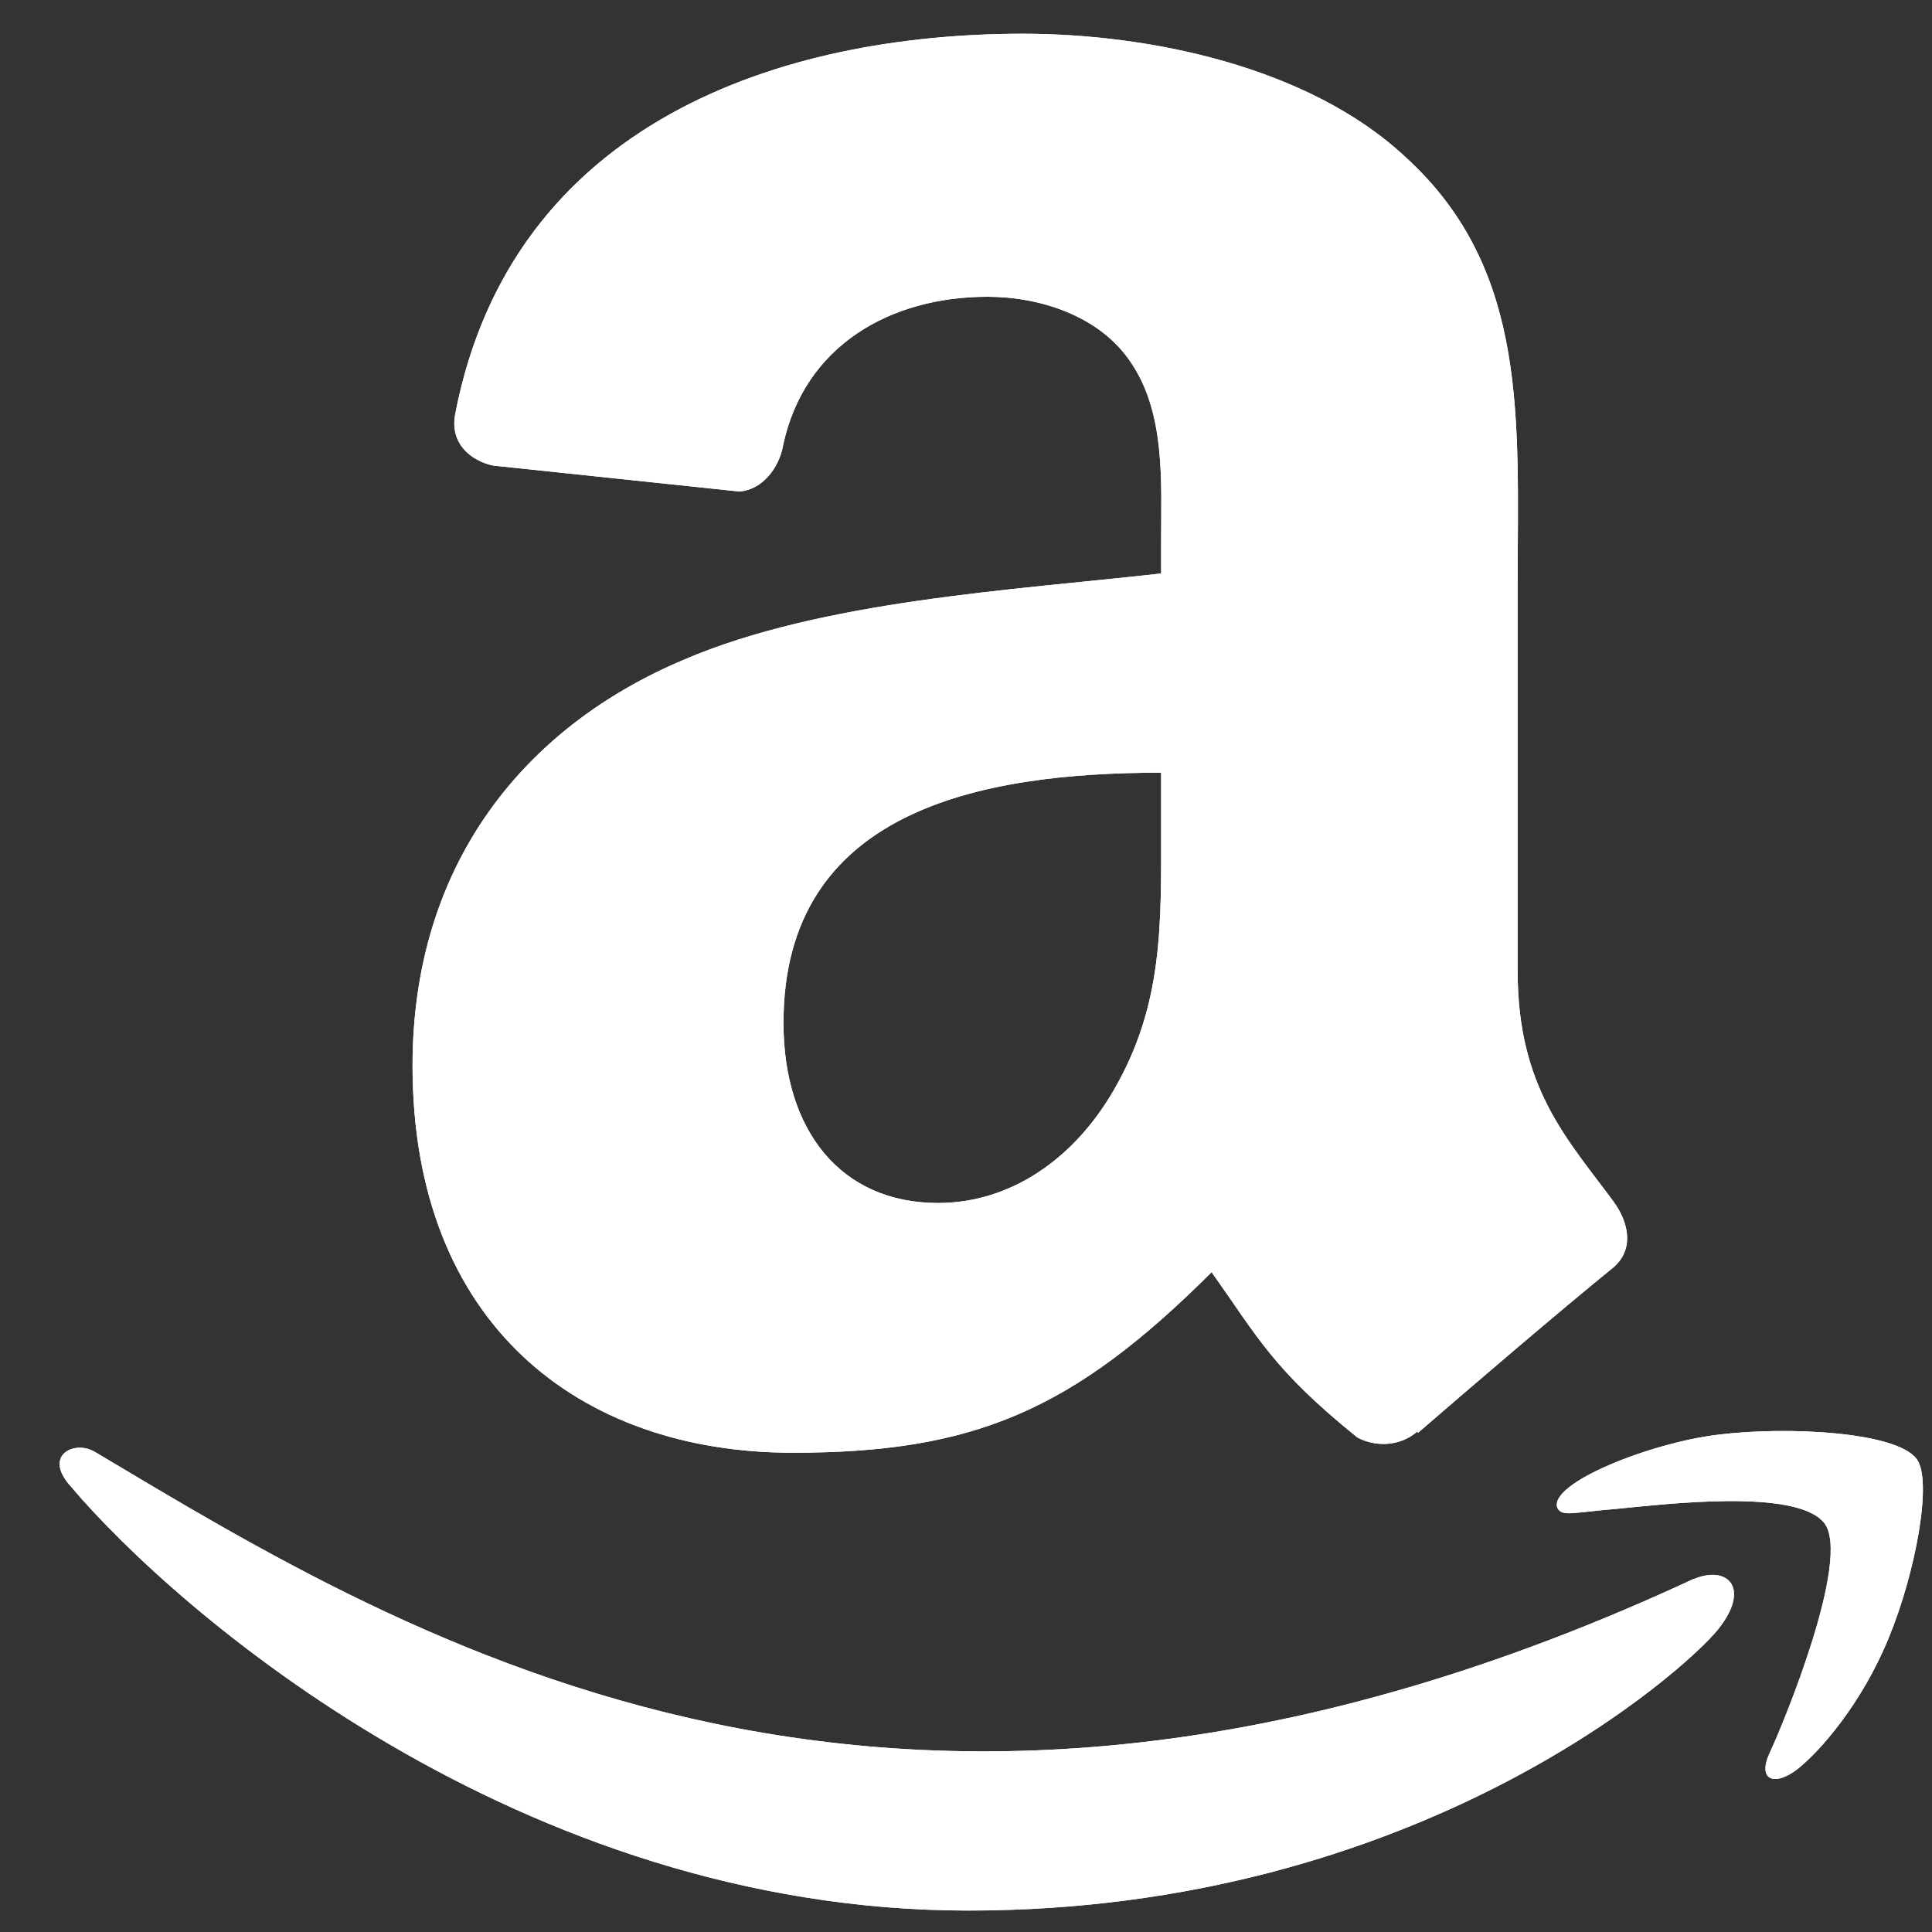 <svg width="30" height="30" viewBox="0 0 30 30" fill="none" xmlns="http://www.w3.org/2000/svg">
<rect x="0" y="0" width="30" height="30" fill="#333333" stroke="none"/>
<path d="M26.302 24.516C13.998 30.238 6.358 25.453 1.47 22.543C1.166 22.36 0.654 22.589 1.102 23.084C2.734 25.012 8.07 29.667 15.038 29.667C22.006 29.667 26.158 25.949 26.678 25.301C27.19 24.661 26.83 24.303 26.31 24.516H26.302ZM29.758 22.65C29.43 22.23 27.75 22.147 26.694 22.276C25.638 22.398 24.046 23.03 24.182 23.412C24.254 23.556 24.398 23.488 25.126 23.427C25.854 23.358 27.894 23.107 28.326 23.648C28.758 24.196 27.678 26.802 27.478 27.221C27.286 27.64 27.55 27.747 27.91 27.472C28.262 27.191 28.902 26.467 29.326 25.438C29.75 24.41 30.014 22.97 29.758 22.65Z" fill="white"/>
<path fill-rule="evenodd" clip-rule="evenodd" d="M18.03 12.836C18.03 14.337 18.07 15.594 17.294 16.928C16.67 18.009 15.678 18.68 14.566 18.68C13.054 18.68 12.166 17.552 12.166 15.884C12.166 12.6 15.182 11.998 18.03 11.998V12.836ZM22.006 22.23C21.742 22.459 21.366 22.474 21.078 22.322C19.766 21.263 19.534 20.768 18.814 19.754C16.654 21.91 15.118 22.558 12.31 22.558C8.99 22.558 6.406 20.554 6.406 16.547C6.406 13.415 8.142 11.29 10.614 10.246C12.758 9.324 15.742 9.164 18.03 8.905V8.41C18.03 7.495 18.102 6.406 17.55 5.613C17.07 4.905 16.15 4.608 15.334 4.608C13.83 4.608 12.486 5.362 12.158 6.924C12.094 7.274 11.83 7.61 11.478 7.632L7.654 7.229C7.334 7.16 6.974 6.901 7.07 6.421C7.95 1.888 12.142 0.524 15.886 0.524C17.806 0.524 20.31 1.019 21.83 2.444C23.75 4.196 23.566 6.535 23.566 9.072V15.084C23.566 16.89 24.334 17.682 25.054 18.657C25.31 19.008 25.366 19.419 25.046 19.686C24.238 20.341 22.814 21.56 22.022 22.246H22.014" fill="white"/>
<path d="M26.302 24.516C13.998 30.238 6.358 25.453 1.47 22.543C1.166 22.36 0.654 22.589 1.102 23.084C2.734 25.012 8.07 29.667 15.038 29.667C22.006 29.667 26.158 25.949 26.678 25.301C27.19 24.661 26.83 24.303 26.31 24.516H26.302ZM29.758 22.65C29.43 22.23 27.75 22.147 26.694 22.276C25.638 22.398 24.046 23.03 24.182 23.412C24.254 23.556 24.398 23.488 25.126 23.427C25.854 23.358 27.894 23.107 28.326 23.648C28.758 24.196 27.678 26.802 27.478 27.221C27.286 27.64 27.55 27.747 27.91 27.472C28.262 27.191 28.902 26.467 29.326 25.438C29.75 24.41 30.014 22.97 29.758 22.65Z" fill="white"/>
<path fill-rule="evenodd" clip-rule="evenodd" d="M18.03 12.836C18.03 14.337 18.07 15.594 17.294 16.928C16.67 18.009 15.678 18.68 14.566 18.68C13.054 18.68 12.166 17.552 12.166 15.884C12.166 12.6 15.182 11.998 18.03 11.998V12.836ZM22.006 22.23C21.742 22.459 21.366 22.474 21.078 22.322C19.766 21.263 19.534 20.768 18.814 19.754C16.654 21.91 15.118 22.558 12.31 22.558C8.99 22.558 6.406 20.554 6.406 16.547C6.406 13.415 8.142 11.29 10.614 10.246C12.758 9.324 15.742 9.164 18.03 8.905V8.41C18.03 7.495 18.102 6.406 17.55 5.613C17.07 4.905 16.15 4.608 15.334 4.608C13.83 4.608 12.486 5.362 12.158 6.924C12.094 7.274 11.83 7.61 11.478 7.632L7.654 7.229C7.334 7.16 6.974 6.901 7.07 6.421C7.95 1.888 12.142 0.524 15.886 0.524C17.806 0.524 20.31 1.019 21.83 2.444C23.75 4.196 23.566 6.535 23.566 9.072V15.084C23.566 16.89 24.334 17.682 25.054 18.657C25.31 19.008 25.366 19.419 25.046 19.686C24.238 20.341 22.814 21.56 22.022 22.246H22.014" fill="white"/>
</svg>
